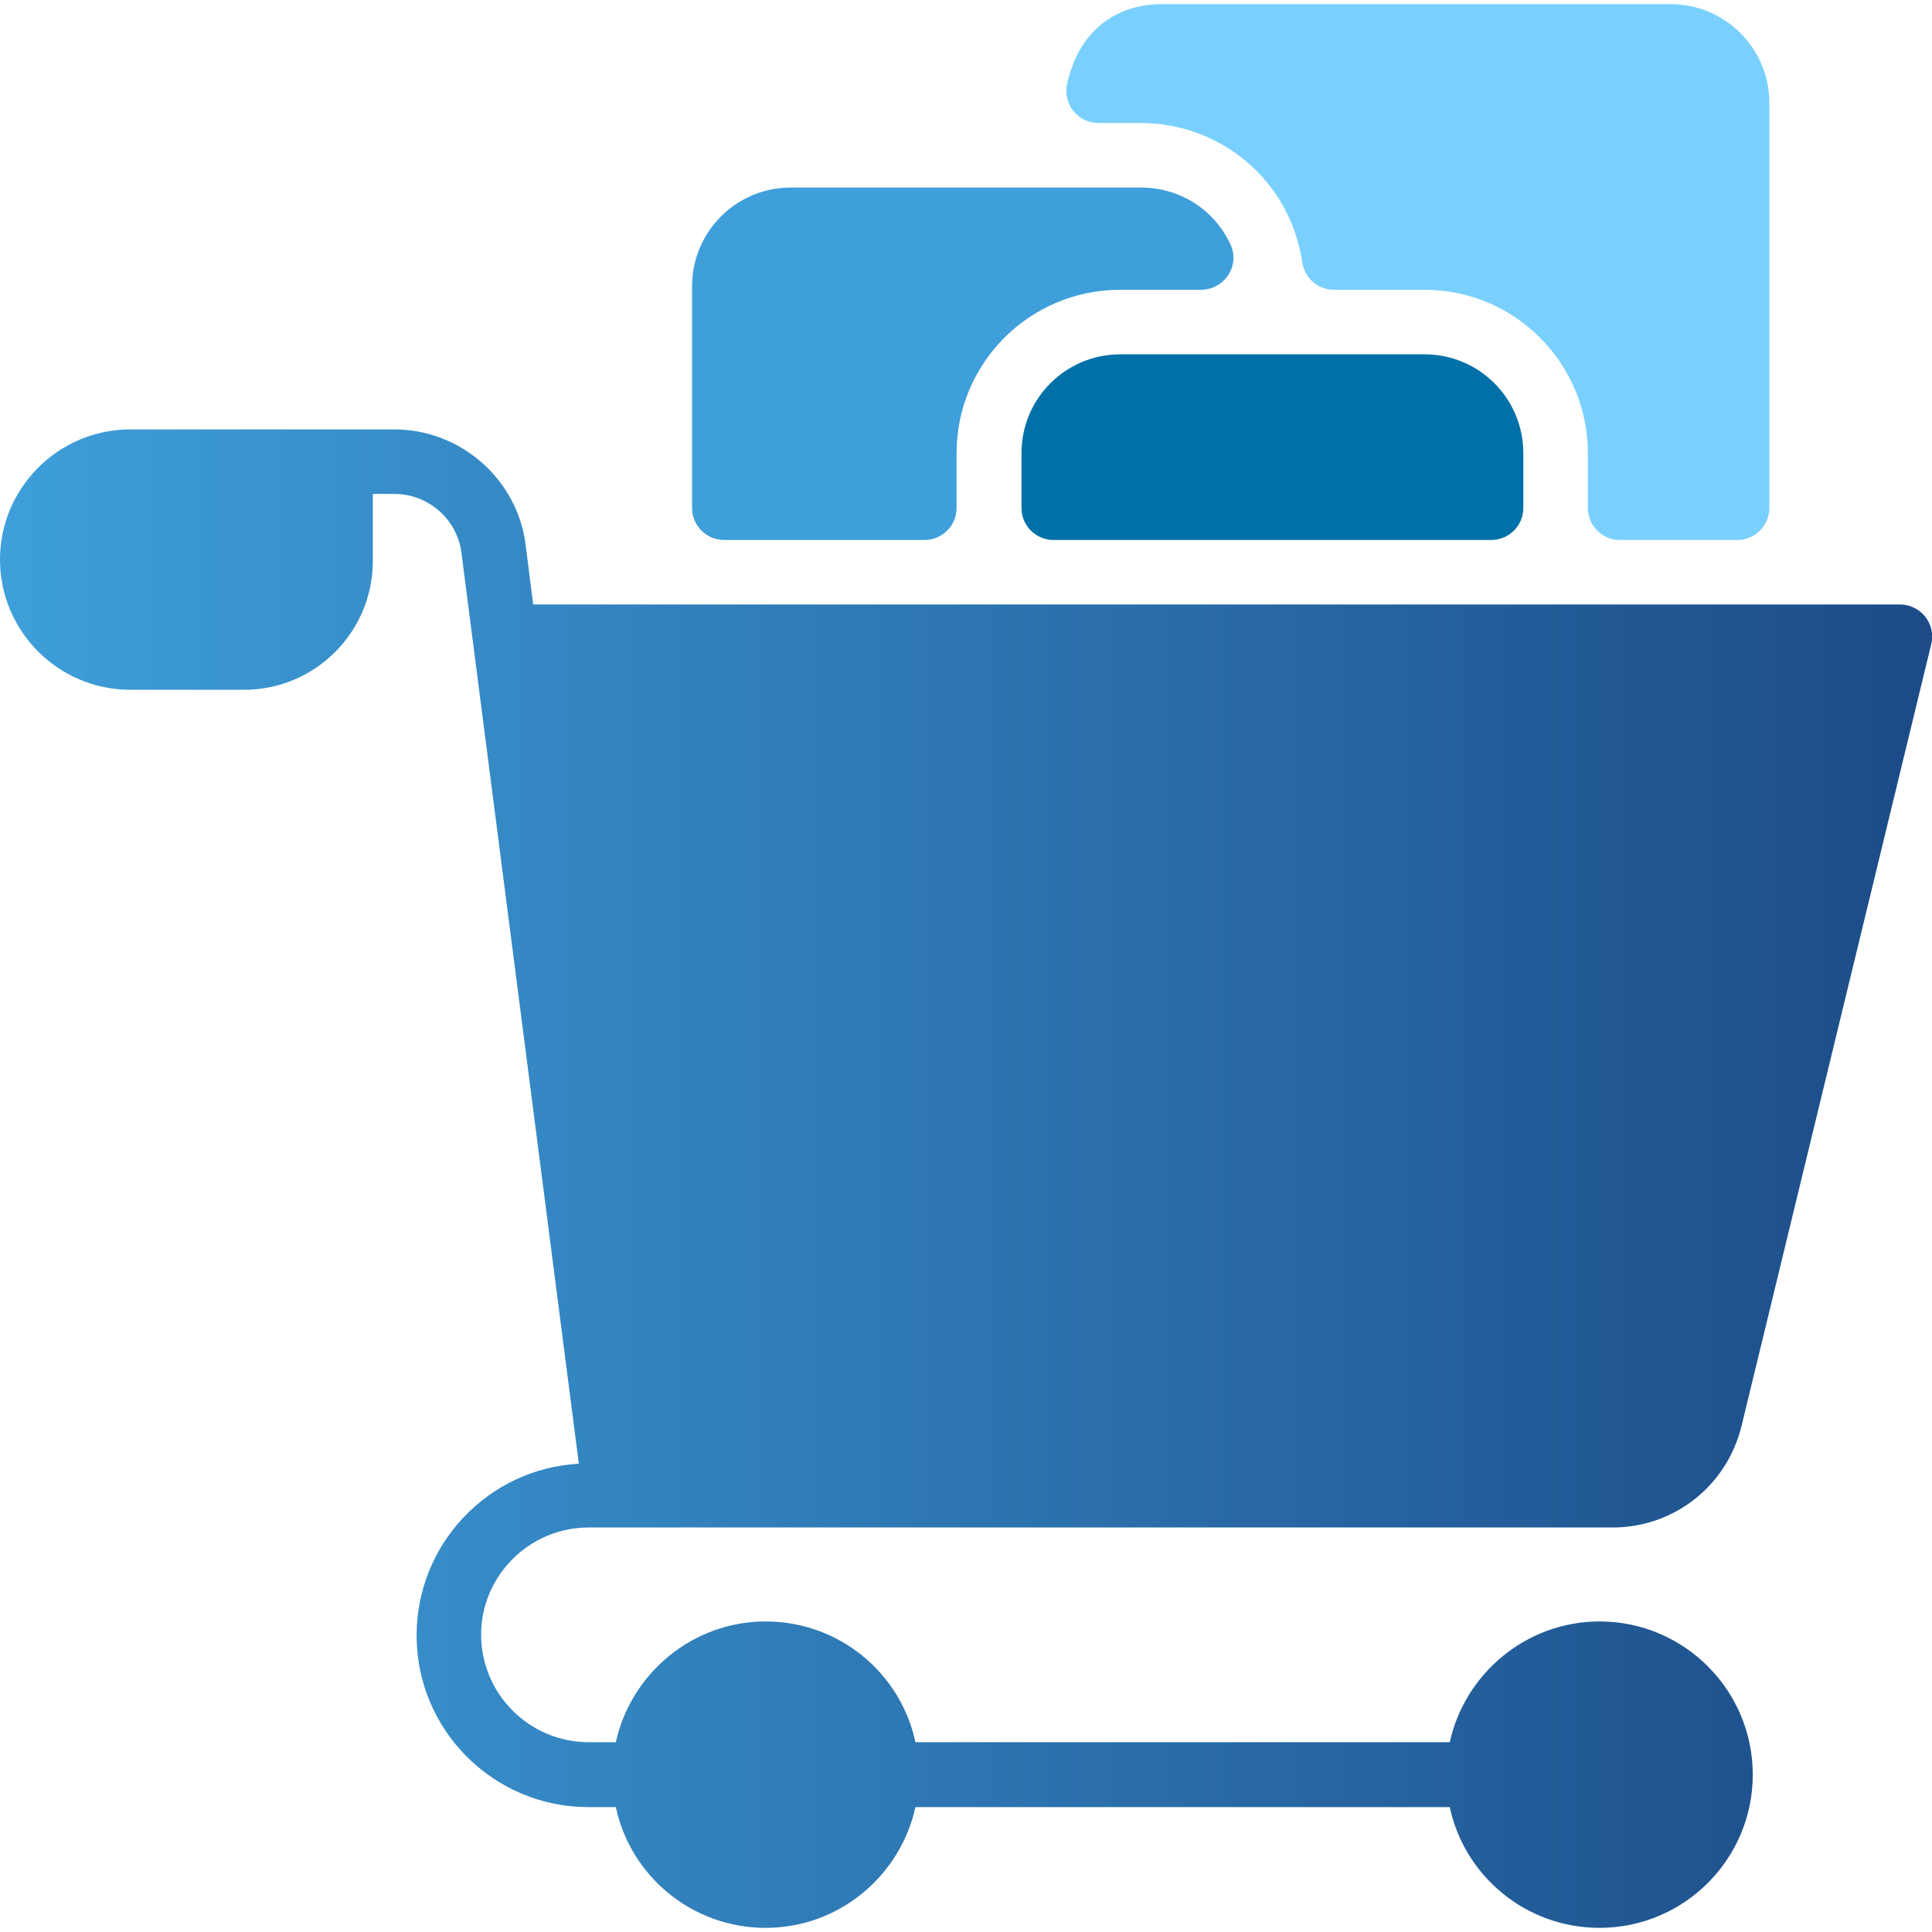 <svg xmlns="http://www.w3.org/2000/svg" xmlns:xlink="http://www.w3.org/1999/xlink" id="Layer_1" x="0px" y="0px" viewBox="0 0 512 512" style="enable-background:new 0 0 512 512;" xml:space="preserve"><style type="text/css">	.st0{fill:#79D0FF;}	.st1{fill:#3E9FDA;}	.st2{fill:#0071A8;}	.st3{fill:url(#SVGID_1_);}</style><path class="st0" d="M468.9,27.3v107.3c0,4.7-3.8,8.5-8.5,8.5h-31.1c-4.7,0-8.5-3.8-8.5-8.5v-14.5c0-23.9-19.4-43.3-43.3-43.3h-24 c-4.3,0-7.8-3.1-8.4-7.4c-3.4-22.1-22.1-36.8-42.7-36.8h-11.3c-5.5,0-9.5-5.1-8.3-10.4C286,7.8,296.1,1.1,307.9,1.1h134.8 C457.2,1.1,468.9,12.8,468.9,27.3z"></path><path class="st1" d="M326.1,64.8c-4.4-9.5-13.7-15.1-23.7-15.1h-92.8c-14.5,0-26.2,11.7-26.2,26.2v58.7c0,4.7,3.8,8.5,8.5,8.5h53.1 c4.7,0,8.5-3.8,8.5-8.5v-14.5c0-23.9,19.4-43.3,43.3-43.3h21.4C324.5,76.8,328.7,70.4,326.1,64.8z"></path><path class="st2" d="M377.5,93.9h-80.6c-14.5,0-26.2,11.7-26.2,26.2v14.5c0,4.7,3.8,8.5,8.5,8.5h116c4.7,0,8.5-3.8,8.5-8.5v-14.5 C403.7,105.6,392,93.9,377.5,93.9z"></path><linearGradient id="SVGID_1_" gradientUnits="userSpaceOnUse" x1="4.068977e-06" y1="312.34" x2="512" y2="312.34">	<stop offset="0" style="stop-color:#3E9FDA"></stop>	<stop offset="1" style="stop-color:#1C4B87"></stop></linearGradient><path class="st3" d="M156,404.8h271.4c16.2,0,30.2-11,34.1-26.8l50.3-207.3c1.3-5.4-2.8-10.5-8.3-10.5H141.3l-2-15.8 c-2.2-17.4-17.2-30.6-34.8-30.6h-70c-19,0-34.5,15.5-34.5,34.5s15.5,34.5,34.5,34.5h30.2c18.8,0,34.1-15.3,34.1-34.1v-17.8h5.7 c9,0,16.7,6.7,17.8,15.7c1.3,10,29.8,231.3,31.1,241.3c-23.9,1.3-43,21.2-43,45.5c0,25.1,20.4,45.5,45.5,45.5h7.3 c3.9,18.3,20.2,32,39.7,32s35.7-13.8,39.7-32h141.6c3.9,18.3,20.2,32,39.7,32c22.4,0,40.6-18.2,40.6-40.6s-18.2-40.6-40.6-40.6 c-19.4,0-35.7,13.8-39.7,32H242.6c-3.9-18.3-20.2-32-39.7-32c-19.4,0-35.7,13.8-39.7,32H156c-15.7,0-28.5-12.8-28.5-28.5 C127.5,417.6,140.3,404.8,156,404.8L156,404.8z"></path></svg>